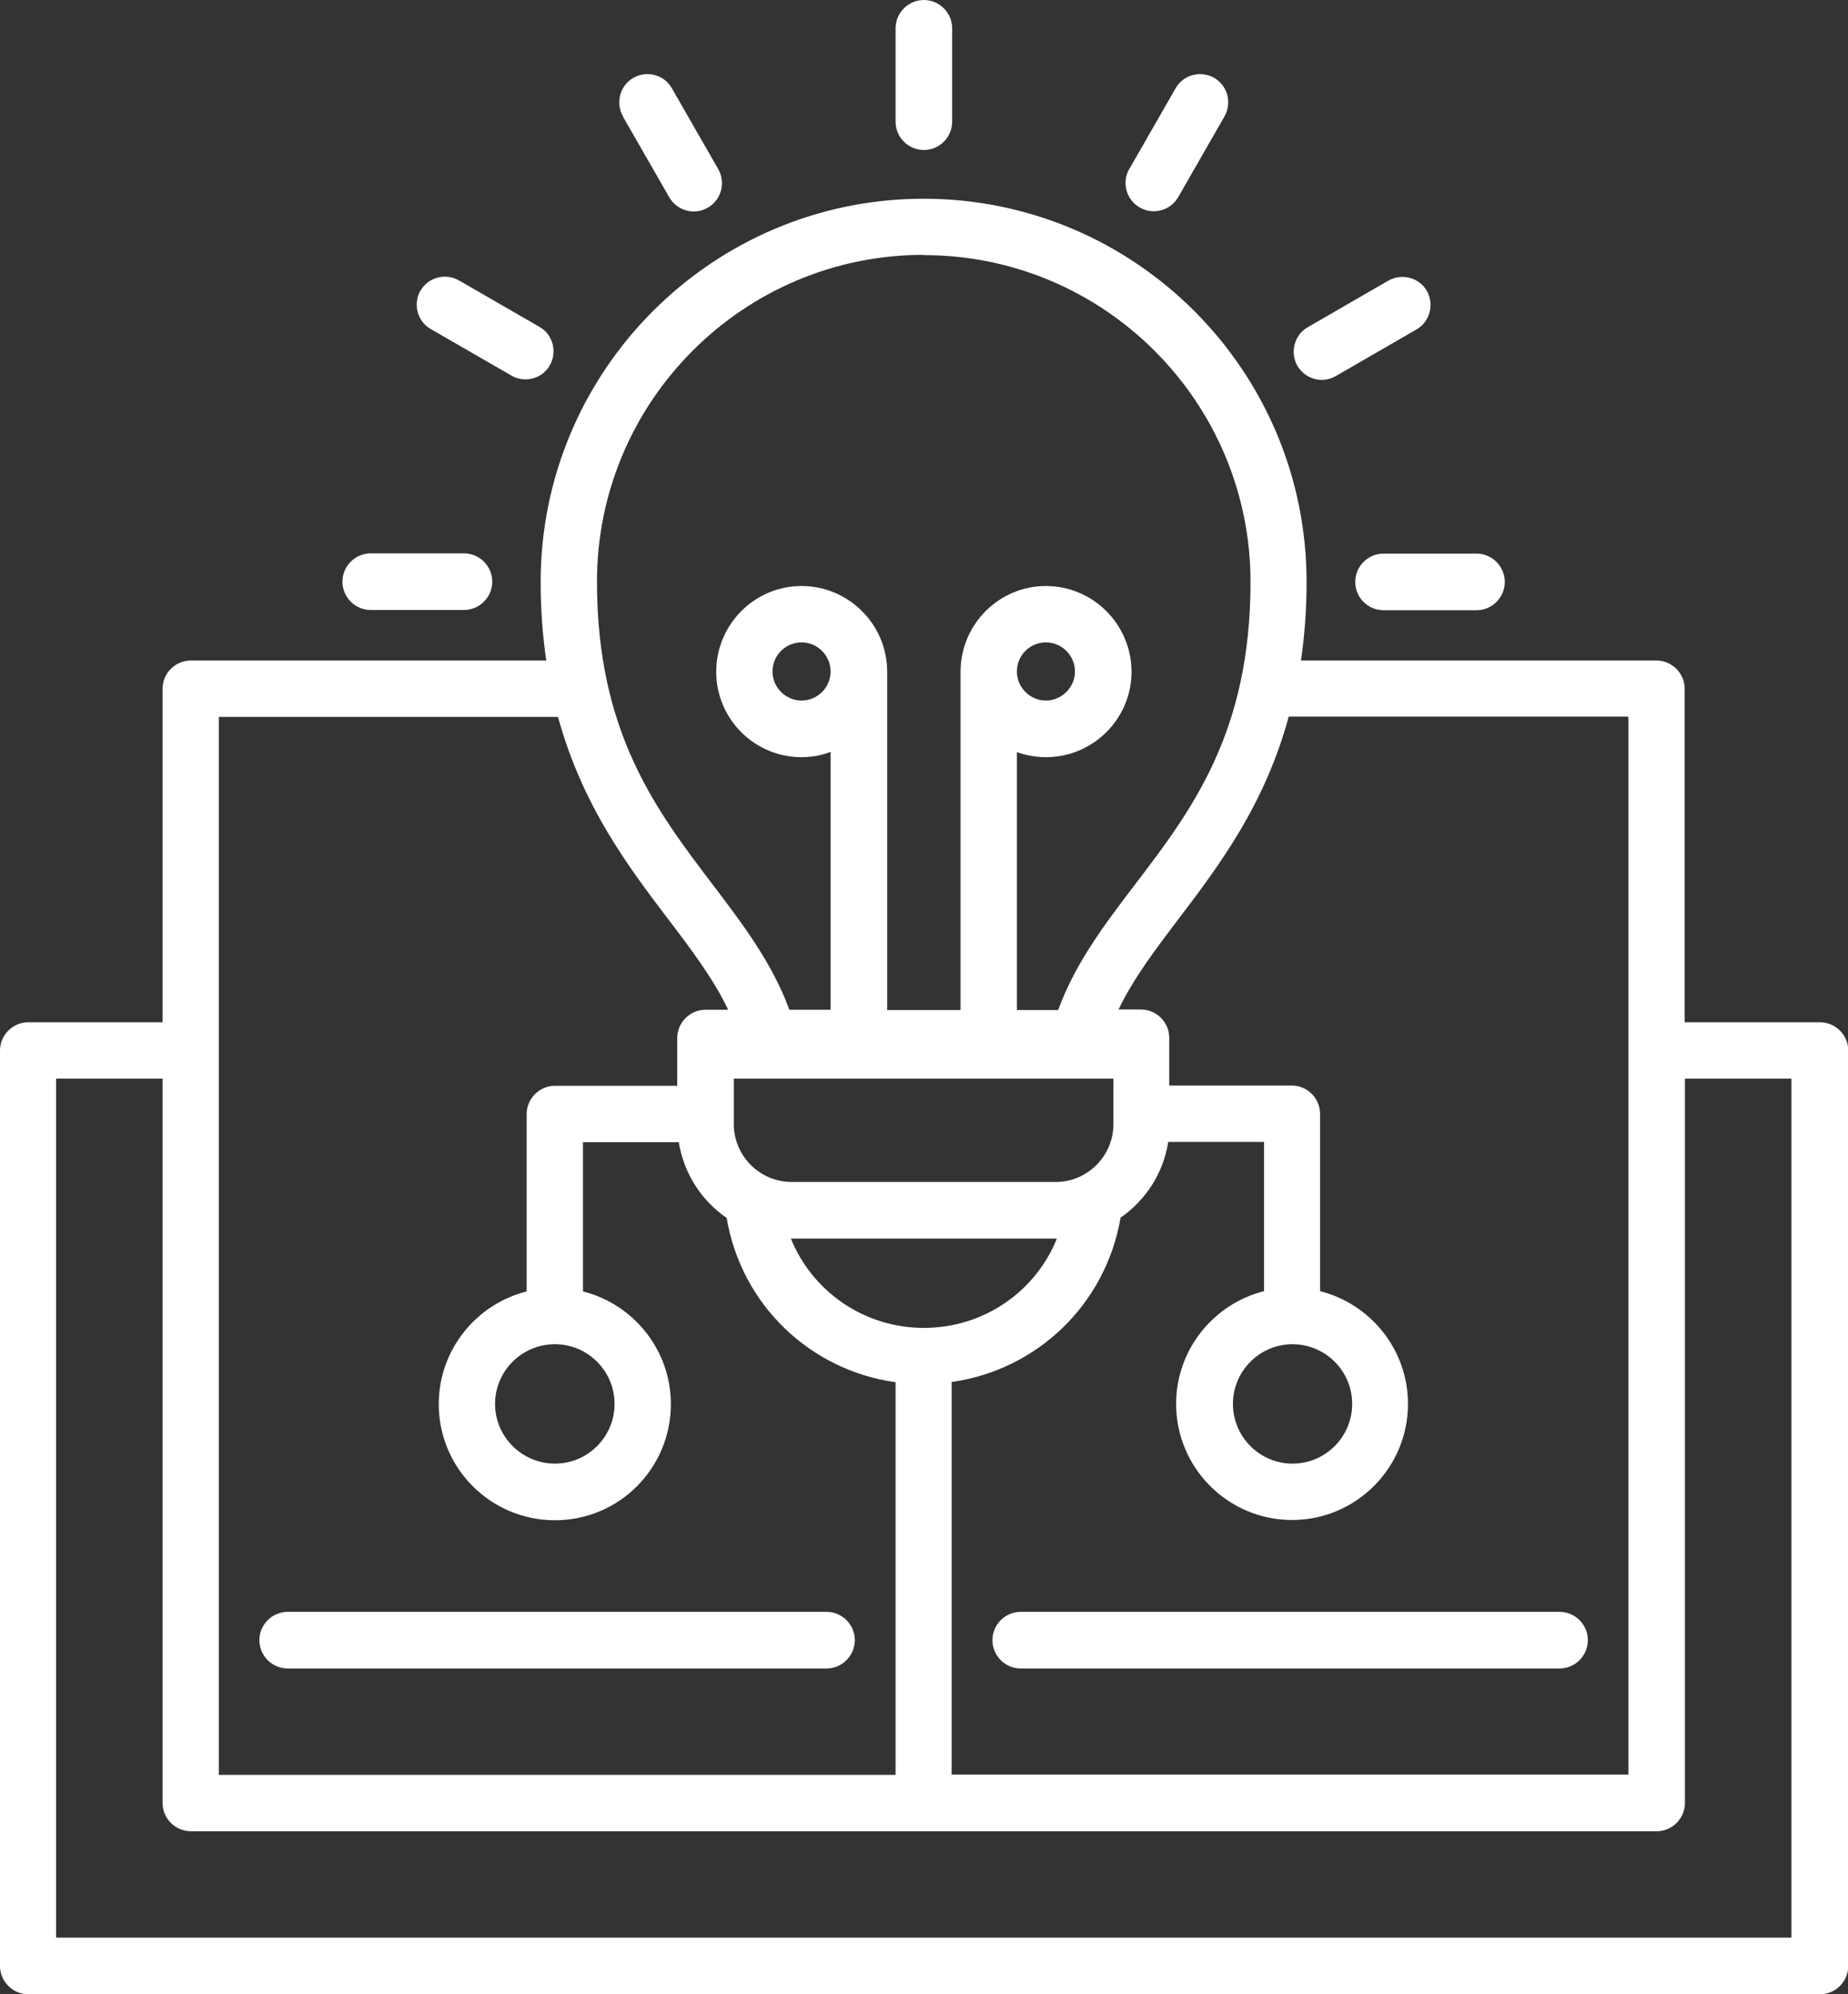 <svg xmlns="http://www.w3.org/2000/svg" fill="none" viewBox="0 0 152 164" height="164" width="152">
<rect x="0" y="0" width="152" height="164" fill="#333333" stroke="none"/>
<g clip-path="url(#clip0_564_3186)">
<path fill="white" d="M149.653 84.067H138.567V56.646C138.567 55.366 137.519 54.317 136.24 54.317H107.006C107.299 52.324 107.467 50.163 107.467 47.855C107.467 30.463 93.342 16.343 75.969 16.343C58.595 16.343 44.47 30.484 44.47 47.855C44.47 50.184 44.638 52.324 44.931 54.317H15.697C14.418 54.317 13.37 55.366 13.37 56.646V84.067H2.326C1.048 84.067 0 85.115 0 86.395V161.671C0 162.951 1.048 164 2.326 164H149.695C150.973 164 152.021 162.951 152.021 161.671V86.395C152.021 85.115 150.973 84.067 149.695 84.067H149.674H149.653ZM133.935 58.954V145.936H78.274V113.648C85.315 112.662 90.953 107.249 92.168 100.137C94.222 98.71 95.689 96.487 96.087 93.906H103.967V106.179C99.817 107.228 96.737 110.984 96.737 115.452C96.737 120.718 101.012 124.998 106.272 124.998C111.532 124.998 115.808 120.718 115.808 115.452C115.808 110.984 112.727 107.228 108.577 106.179V91.598C108.577 90.319 107.53 89.269 106.251 89.269H96.171V85.346C96.171 84.067 95.123 83.017 93.845 83.017H92.001C93.216 80.479 94.997 78.129 96.967 75.528C100.216 71.248 104.009 66.255 106 58.933H133.893L133.935 58.954ZM63.478 88.703H91.581V92.438C91.581 95.06 89.444 97.2 86.845 97.2H65.113C62.493 97.2 60.356 95.06 60.356 92.438V88.703H63.478ZM65.113 101.857H86.929C85.169 106.221 80.914 109.2 75.99 109.2C71.065 109.2 66.81 106.2 65.05 101.857H65.134H65.113ZM106.314 110.543C109.018 110.543 111.218 112.746 111.218 115.452C111.218 118.159 109.018 120.362 106.314 120.362C103.611 120.362 101.41 118.159 101.41 115.452C101.41 112.746 103.611 110.543 106.314 110.543ZM75.99 20.98C90.806 20.98 102.856 33.043 102.856 47.855C102.856 60.233 98.036 66.611 93.342 72.758C90.827 76.052 88.438 79.22 87.034 83.059H83.639V61.849C84.393 62.121 85.19 62.268 86.028 62.268C89.905 62.268 93.069 59.121 93.069 55.24C93.069 51.359 89.905 48.191 86.028 48.191C82.151 48.191 79.007 51.359 79.007 55.24V83.059H72.972V55.24C72.972 51.359 69.807 48.191 65.93 48.191C62.053 48.191 58.91 51.359 58.91 55.24C58.91 59.121 62.053 62.268 65.93 62.268C66.769 62.268 67.586 62.121 68.319 61.828V83.038H64.924C63.52 79.199 61.131 76.052 58.616 72.737C53.943 66.59 49.102 60.212 49.102 47.834C49.102 33.001 61.152 20.959 75.969 20.959L75.99 20.98ZM83.639 55.219C83.639 53.897 84.708 52.827 86.028 52.827C87.348 52.827 88.417 53.918 88.417 55.219C88.417 56.52 87.327 57.611 86.028 57.611C84.728 57.611 83.639 56.541 83.639 55.219ZM68.319 55.219C68.319 56.541 67.23 57.611 65.93 57.611C64.631 57.611 63.541 56.541 63.541 55.219C63.541 53.897 64.61 52.827 65.93 52.827C67.251 52.827 68.319 53.918 68.319 55.219ZM18.002 58.954H45.895C47.907 66.296 51.7 71.29 54.928 75.549C56.898 78.129 58.679 80.5 59.895 83.038H58.029C56.751 83.038 55.703 84.088 55.703 85.367V89.29H45.644C44.366 89.29 43.318 90.34 43.318 91.619V106.2C39.168 107.249 36.088 111.005 36.088 115.473C36.088 120.739 40.363 125.019 45.644 125.019C50.925 125.019 55.179 120.739 55.179 115.473C55.179 111.005 52.099 107.249 47.949 106.2V93.927H55.829C56.248 96.508 57.694 98.731 59.769 100.158C60.964 107.27 66.601 112.683 73.663 113.669V145.957H18.002V58.954ZM45.644 110.543C48.347 110.543 50.548 112.746 50.548 115.452C50.548 118.159 48.347 120.362 45.644 120.362C42.941 120.362 40.719 118.159 40.719 115.452C40.719 112.746 42.92 110.543 45.644 110.543ZM147.348 159.342H4.611V88.703H13.37V148.265C13.37 149.545 14.418 150.594 15.697 150.594H136.261C137.54 150.594 138.588 149.545 138.588 148.265V88.703H147.348V159.342ZM70.31 134.88C70.31 136.16 69.262 137.209 67.984 137.209H23.66C22.382 137.209 21.334 136.16 21.334 134.88C21.334 133.6 22.382 132.551 23.66 132.551H67.984C69.262 132.551 70.31 133.6 70.31 134.88ZM83.953 132.551H128.277C129.555 132.551 130.603 133.6 130.603 134.88C130.603 136.16 129.555 137.209 128.277 137.209H83.953C82.675 137.209 81.627 136.16 81.627 134.88C81.627 133.6 82.675 132.551 83.953 132.551ZM73.663 9.986V2.329C73.663 1.049 74.711 0 75.99 0C77.268 0 78.316 1.049 78.316 2.329V10.007C78.316 11.287 77.268 12.336 75.99 12.336C74.711 12.336 73.663 11.287 73.663 10.007V9.986ZM92.881 13.91L96.695 7.259C97.324 6.147 98.749 5.769 99.859 6.399C100.97 7.028 101.347 8.455 100.719 9.567L96.904 16.218C96.464 16.973 95.689 17.371 94.893 17.371C94.494 17.371 94.096 17.267 93.74 17.057C92.629 16.427 92.252 15.001 92.881 13.889V13.91ZM106.712 30.085C106.084 28.973 106.461 27.547 107.551 26.917L114.194 23.078C115.305 22.448 116.73 22.826 117.358 23.917C117.987 25.029 117.61 26.456 116.52 27.085L109.877 30.924C109.5 31.134 109.122 31.239 108.724 31.239C107.928 31.239 107.152 30.82 106.712 30.085ZM113.796 45.526H121.445C122.723 45.526 123.771 46.575 123.771 47.855C123.771 49.135 122.723 50.184 121.445 50.184H113.796C112.517 50.184 111.469 49.135 111.469 47.855C111.469 46.575 112.517 45.526 113.796 45.526ZM34.579 23.917C35.208 22.805 36.633 22.427 37.743 23.057L44.366 26.875C45.476 27.505 45.854 28.931 45.225 30.043C44.785 30.799 44.009 31.197 43.213 31.197C42.815 31.197 42.417 31.092 42.06 30.882L35.438 27.064C34.327 26.435 33.95 25.008 34.579 23.896V23.917ZM28.166 47.834C28.166 46.554 29.214 45.505 30.492 45.505H38.162C39.441 45.505 40.489 46.554 40.489 47.834C40.489 49.114 39.441 50.163 38.162 50.163H30.492C29.214 50.163 28.166 49.114 28.166 47.834ZM51.239 9.567C50.611 8.455 50.988 7.028 52.099 6.399C53.209 5.769 54.635 6.147 55.263 7.259L59.077 13.91C59.706 15.022 59.329 16.448 58.218 17.078C57.841 17.288 57.464 17.392 57.066 17.392C56.269 17.392 55.494 16.973 55.054 16.238L51.239 9.588V9.567Z"></path>
</g>
<defs>
<clipPath id="clip0_564_3186">
<rect fill="white" height="164" width="152"></rect>
</clipPath>
</defs>
</svg>
